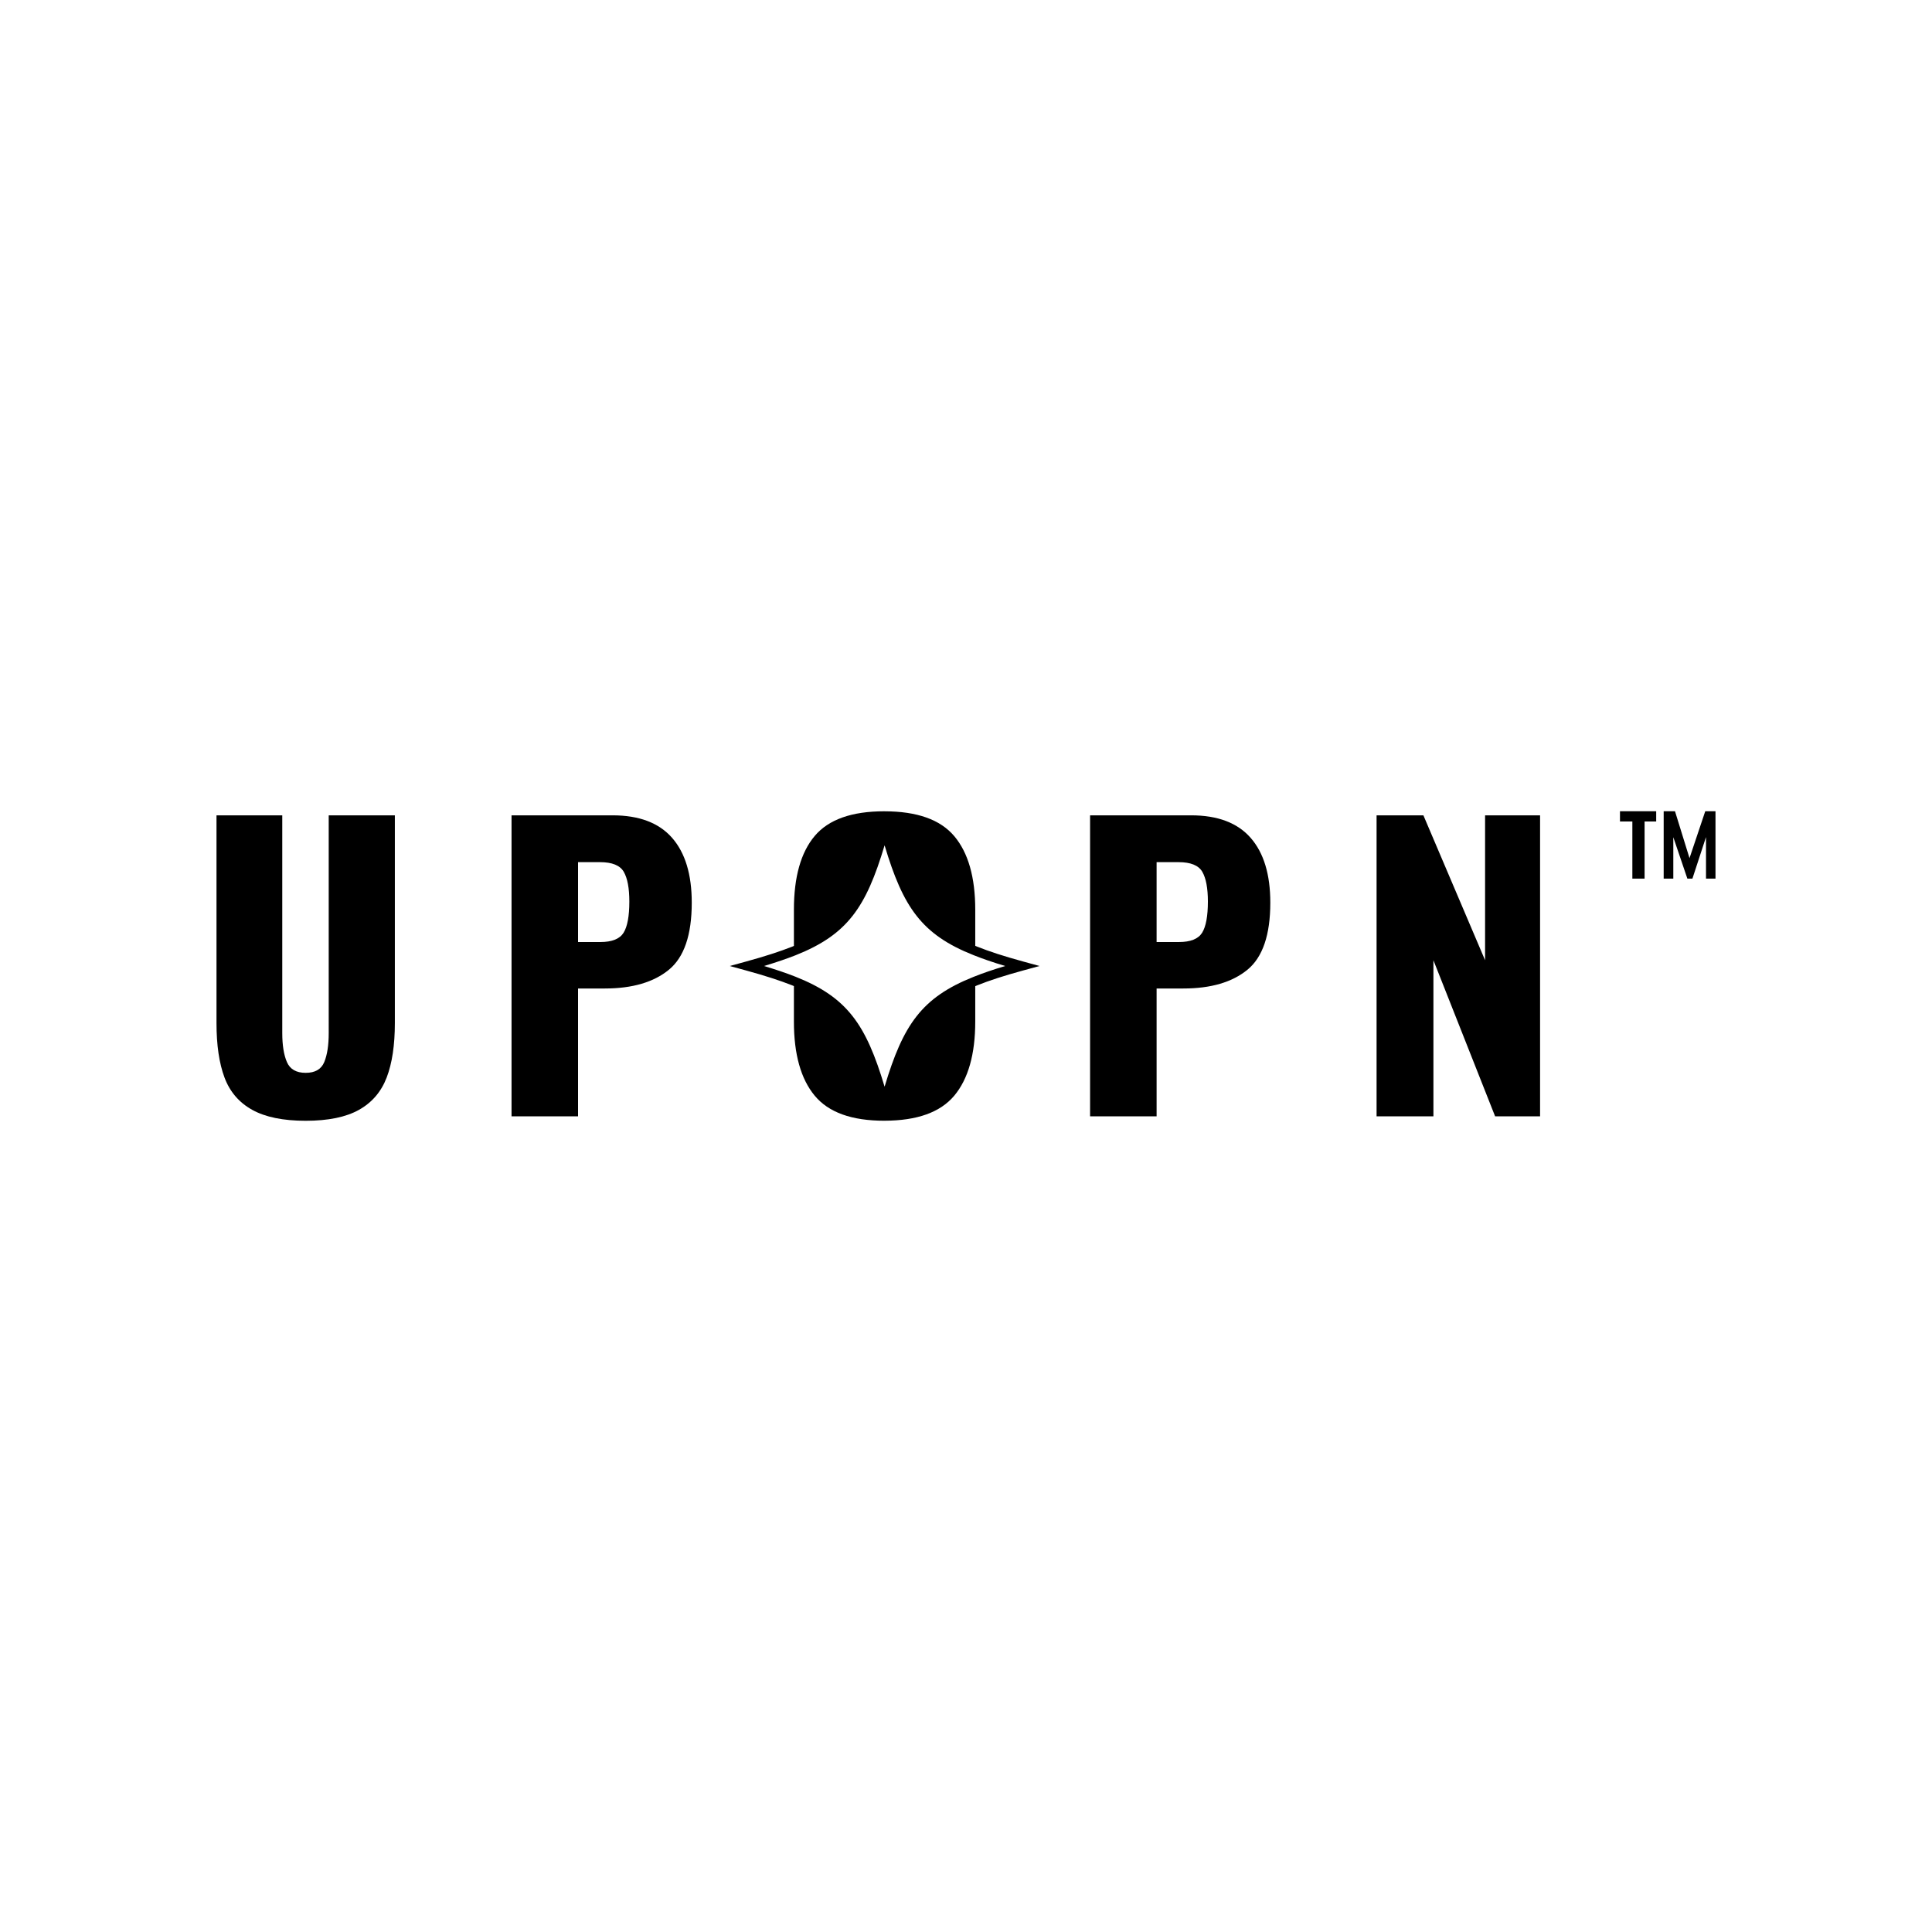 <svg xml:space="preserve" style="enable-background:new 0 0 2500 2500;" viewBox="0 0 2500 2500" y="0px" x="0px" xmlns:xlink="http://www.w3.org/1999/xlink" xmlns="http://www.w3.org/2000/svg" id="Layer_1" version="1.1">
<style type="text/css">
	.st0{stroke:url(#);stroke-miterlimit:10;}
	.st1{fill:#FFFFFF;}
	.st2{fill:url(#);stroke:url(#);stroke-miterlimit:10;}
</style>
<g>
	<g>
		<path d="M425.36,1336.79c0,15.72-1.92,28.22-5.77,37.51c-3.84,9.3-11.85,13.95-24.04,13.95c-12.19,0-20.28-4.65-24.28-13.95
			c-4.02-9.3-6.01-21.79-6.01-37.51v-281.75h-85.11v268.78c0,28.53,3.45,52.01,10.34,70.44c6.89,18.44,18.83,32.39,35.83,41.84
			c16.98,9.45,40.06,14.18,69.24,14.18c29.16,0,52.17-4.73,69-14.18c16.82-9.45,28.77-23.39,35.82-41.84
			c7.04-18.43,10.57-41.91,10.57-70.44v-268.78h-85.59V1336.79z"></path>
		<path d="M792.71,1055.04H661.92v389.46H748v-165.4h34.62c35.58,0,63.22-8.09,82.94-24.28c19.71-16.18,29.57-45.12,29.57-86.79
			c0-36.54-8.49-64.51-25.48-83.9C852.65,1064.73,827.01,1055.04,792.71,1055.04z M806.9,1206.97c-4.98,8.01-15,12.02-30.05,12.02
			H748v-103.37h28.36c15.71,0,25.97,4.17,30.78,12.5c4.81,8.34,7.22,21.16,7.22,38.47C814.35,1185.51,811.86,1198.96,806.9,1206.97z"></path>
		<path d="M1541.35,1055.04h-130.79v389.46h86.08v-165.4h34.62c35.58,0,63.22-8.09,82.94-24.28c19.71-16.18,29.57-45.12,29.57-86.79
			c0-36.54-8.49-64.51-25.48-83.9C1601.29,1064.73,1575.65,1055.04,1541.35,1055.04z M1555.54,1206.97
			c-4.98,8.01-15,12.02-30.05,12.02h-28.85v-103.37H1525c15.71,0,25.97,4.17,30.78,12.5c4.81,8.34,7.22,21.16,7.22,38.47
			C1562.99,1185.51,1560.5,1198.96,1555.54,1206.97z"></path>
		<polygon points="1921.69,1055.04 1921.69,1242.55 1841.87,1055.04 1781.28,1055.04 1781.28,1444.5 1854.84,1444.5 
			1854.84,1242.55 1934.66,1444.5 1992.85,1444.5 1992.85,1055.04"></polygon>
		<path d="M1264.18,1224.83c-0.77-0.3-1.45-0.63-2.21-0.93v-46.73c0-41.98-9.09-73.79-27.15-95.2
			c-18.1-21.44-48.09-32.07-90.15-32.15l-0.02-0.08l-0.02,0.08c-0.16,0-0.3-0.02-0.46-0.02c-41.98,0-72,10.64-89.94,31.93
			c-17.94,21.29-26.91,53.1-26.91,95.44v46.85c-0.75,0.31-1.43,0.63-2.2,0.93c-16.18,6.38-35.73,12.7-59.78,19.28l-21.03,5.77
			l21.03,5.77c23.95,6.56,43.52,12.88,59.76,19.28c0.77,0.31,1.45,0.63,2.21,0.94v45.89c0,42.34,8.97,74.27,26.91,95.92
			c17.94,21.65,47.96,32.41,89.94,32.41c0.16,0,0.31-0.02,0.47-0.02l0.01,0.05l0.01-0.05c42.07-0.09,72.05-10.84,90.16-32.4
			c18.06-21.65,27.15-53.58,27.15-95.92v-45.77c0.76-0.31,1.45-0.64,2.23-0.95c16.01-6.44,35.04-12.6,59.87-19.4l21.05-5.77
			l-21.05-5.77C1299.19,1237.41,1280.16,1231.24,1264.18,1224.83z M1259.77,1264.06c-67.12,26.73-91.12,61.92-115.11,142.11
			c-24.05-80.34-48.05-115.57-115.14-142.24c-11.83-4.67-25.32-9.26-40.88-13.93c15.62-4.68,29.11-9.29,40.89-13.93
			c67.11-26.69,91.11-61.91,115.12-142.22c23.99,80.28,47.99,115.49,115.09,142.09c11.75,4.72,25.06,9.3,40.99,14.06
			C1284.84,1254.77,1271.53,1259.34,1259.77,1264.06z"></path>
	</g>
	<g>
		<path d="M2112.26,1062.99h-16.02v-13.25h46.87v13.25h-15.03v73.96h-15.82V1062.99z M2152.8,1049.73h14.63l18.79,60.71l20.37-60.71
			h13.25v87.22h-12.27v-53.79l-17.59,53.79h-6.53l-18.19-53.6v53.6h-12.46V1049.73z"></path>
	</g>
</g>
</svg>

